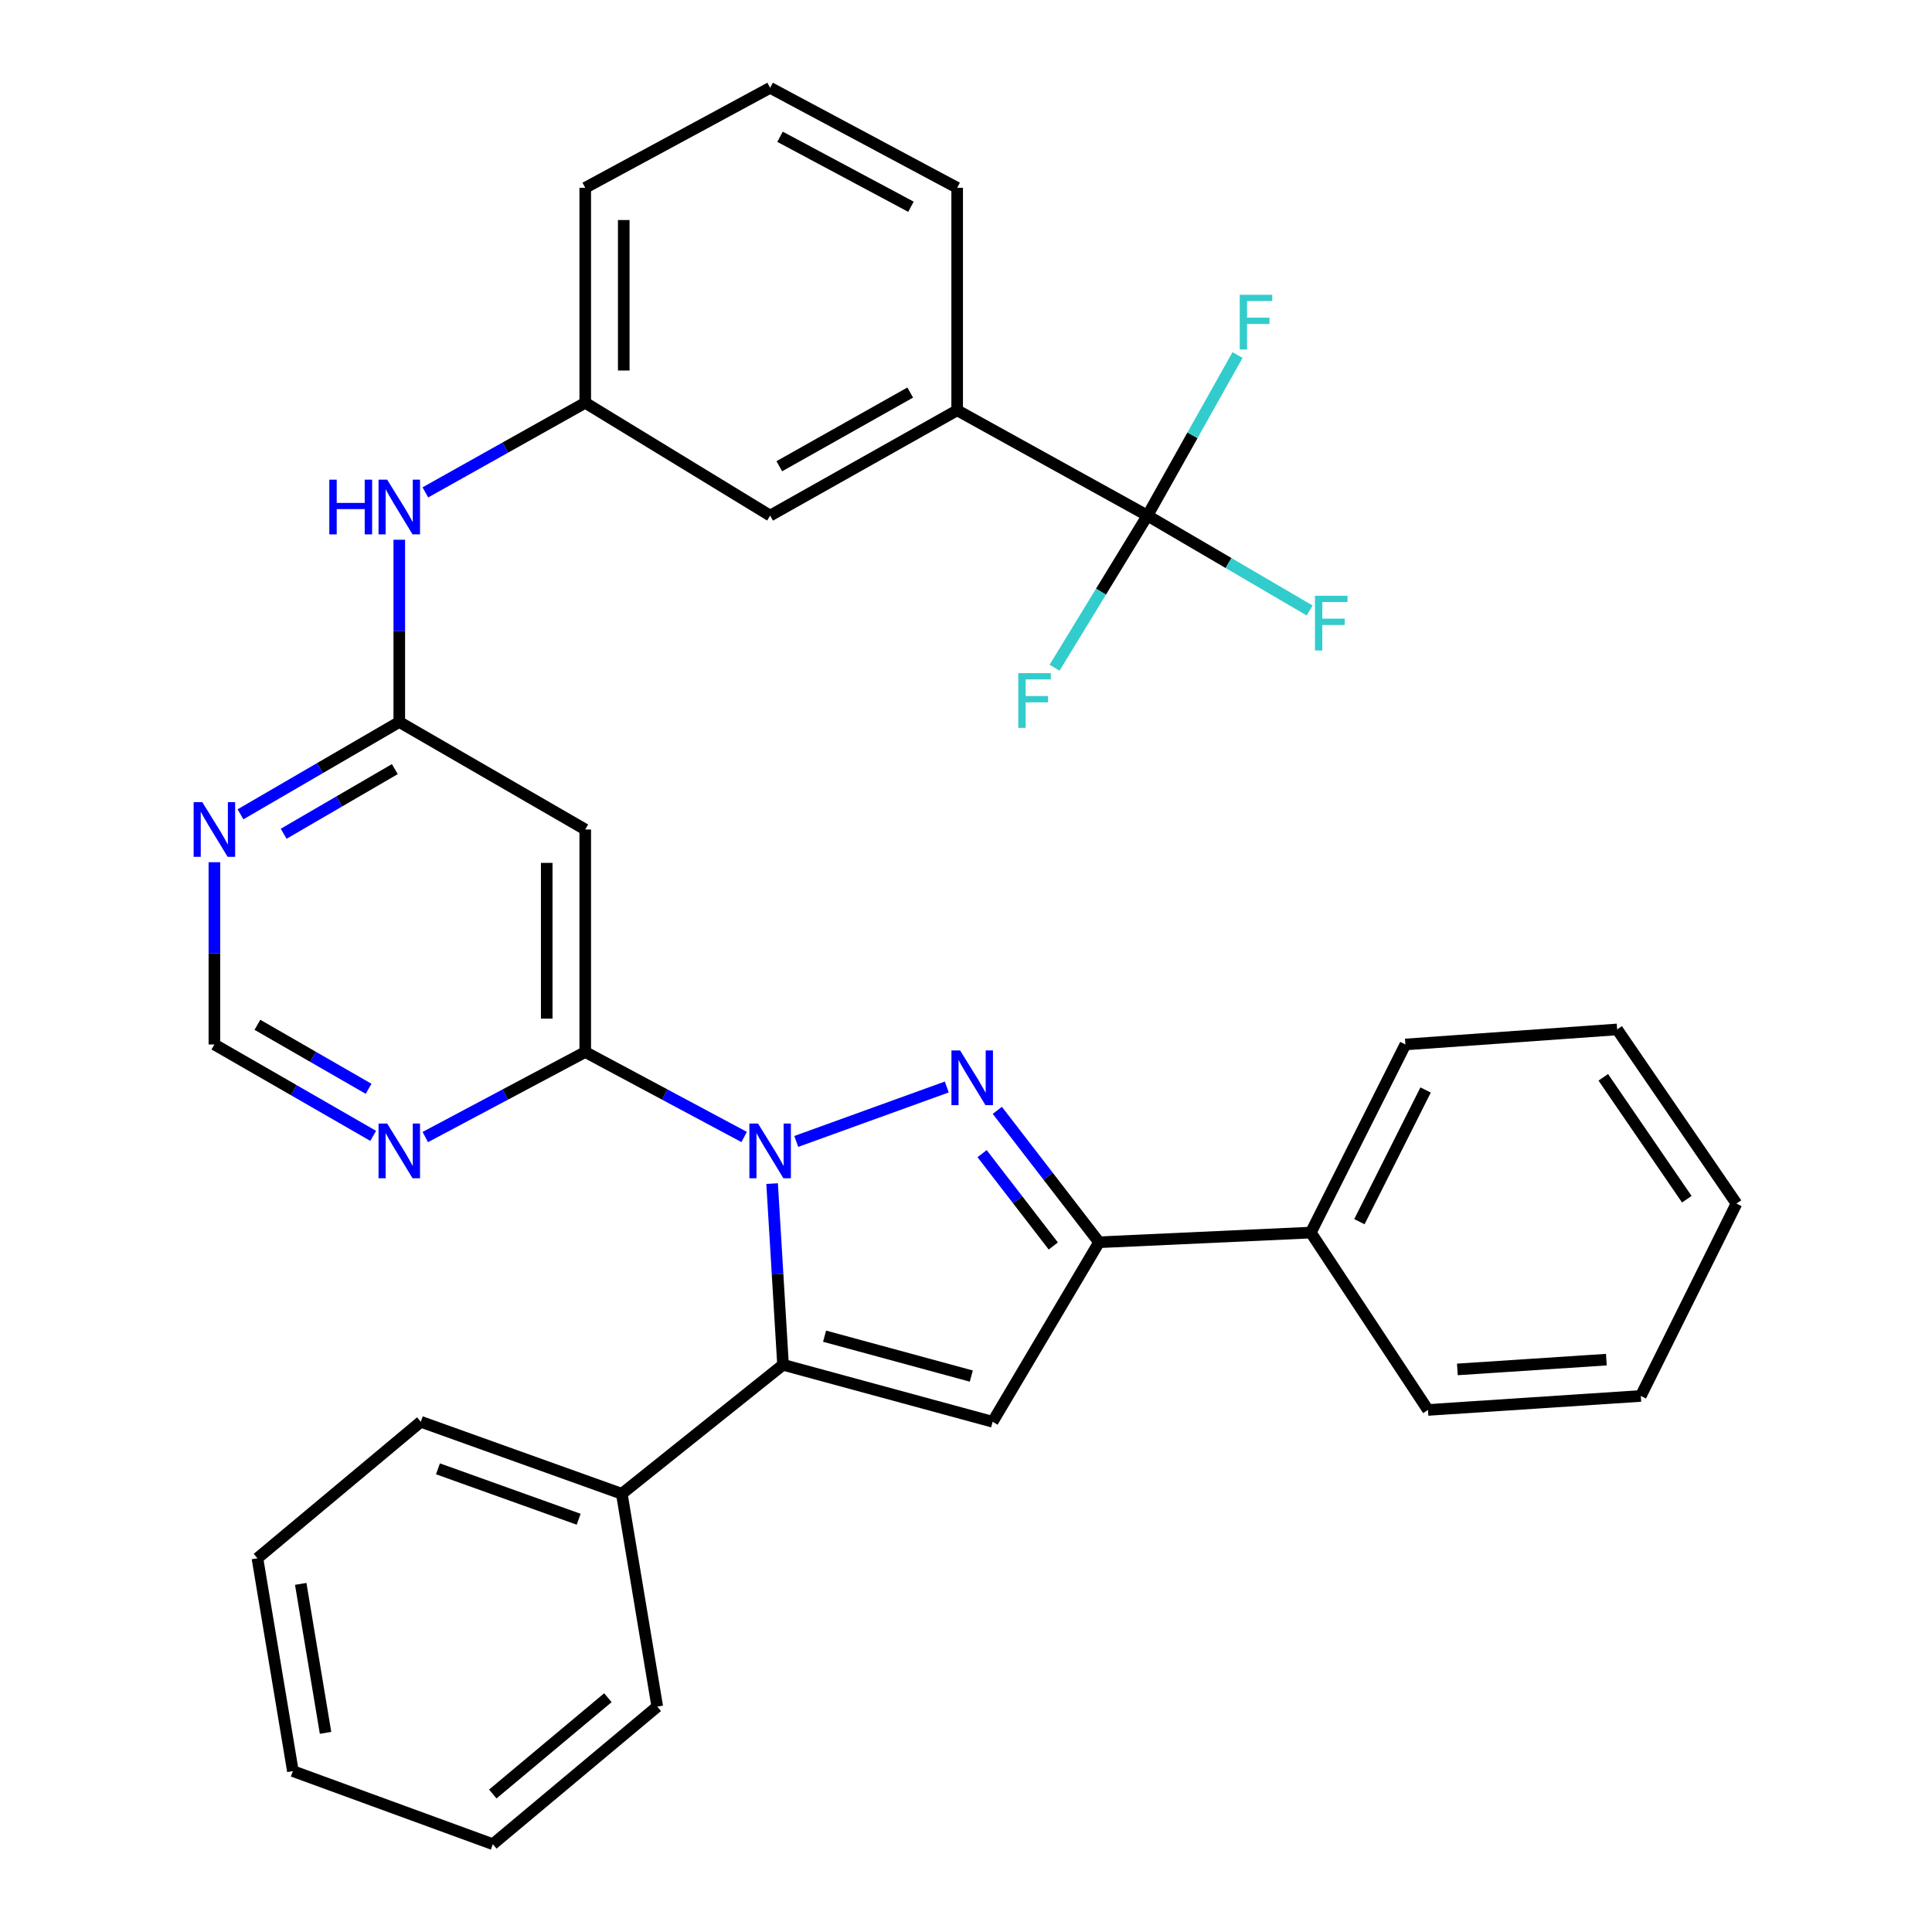 <?xml version='1.0' encoding='iso-8859-1'?>
<svg version='1.1' baseProfile='full'
              xmlns='http://www.w3.org/2000/svg'
                      xmlns:rdkit='http://www.rdkit.org/xml'
                      xmlns:xlink='http://www.w3.org/1999/xlink'
                  xml:space='preserve'
width='1000px' height='1000px' viewBox='0 0 1000 1000'>
<!-- END OF HEADER -->
<rect style='opacity:1.0;fill:#FFFFFF;stroke:none' width='1000' height='1000' x='0' y='0'> </rect>
<path class='bond-0' d='M 412.14,590.808 L 490.049,562.625' style='fill:none;fill-rule:evenodd;stroke:#0000FF;stroke-width:6px;stroke-linecap:butt;stroke-linejoin:miter;stroke-opacity:1' />
<path class='bond-1' d='M 399.641,612.632 L 402.469,659.522' style='fill:none;fill-rule:evenodd;stroke:#0000FF;stroke-width:6px;stroke-linecap:butt;stroke-linejoin:miter;stroke-opacity:1' />
<path class='bond-1' d='M 402.469,659.522 L 405.296,706.412' style='fill:none;fill-rule:evenodd;stroke:#000000;stroke-width:6px;stroke-linecap:butt;stroke-linejoin:miter;stroke-opacity:1' />
<path class='bond-3' d='M 385.167,588.505 L 344.044,566.513' style='fill:none;fill-rule:evenodd;stroke:#0000FF;stroke-width:6px;stroke-linecap:butt;stroke-linejoin:miter;stroke-opacity:1' />
<path class='bond-3' d='M 344.044,566.513 L 302.921,544.522' style='fill:none;fill-rule:evenodd;stroke:#000000;stroke-width:6px;stroke-linecap:butt;stroke-linejoin:miter;stroke-opacity:1' />
<path class='bond-4' d='M 516.205,574.712 L 542.537,608.851' style='fill:none;fill-rule:evenodd;stroke:#0000FF;stroke-width:6px;stroke-linecap:butt;stroke-linejoin:miter;stroke-opacity:1' />
<path class='bond-4' d='M 542.537,608.851 L 568.869,642.989' style='fill:none;fill-rule:evenodd;stroke:#000000;stroke-width:6px;stroke-linecap:butt;stroke-linejoin:miter;stroke-opacity:1' />
<path class='bond-4' d='M 508.323,597.126 L 526.756,621.023' style='fill:none;fill-rule:evenodd;stroke:#0000FF;stroke-width:6px;stroke-linecap:butt;stroke-linejoin:miter;stroke-opacity:1' />
<path class='bond-4' d='M 526.756,621.023 L 545.188,644.92' style='fill:none;fill-rule:evenodd;stroke:#000000;stroke-width:6px;stroke-linecap:butt;stroke-linejoin:miter;stroke-opacity:1' />
<path class='bond-2' d='M 405.296,706.412 L 513.784,735.909' style='fill:none;fill-rule:evenodd;stroke:#000000;stroke-width:6px;stroke-linecap:butt;stroke-linejoin:miter;stroke-opacity:1' />
<path class='bond-2' d='M 426.799,691.605 L 502.74,712.253' style='fill:none;fill-rule:evenodd;stroke:#000000;stroke-width:6px;stroke-linecap:butt;stroke-linejoin:miter;stroke-opacity:1' />
<path class='bond-13' d='M 405.296,706.412 L 321.843,773.19' style='fill:none;fill-rule:evenodd;stroke:#000000;stroke-width:6px;stroke-linecap:butt;stroke-linejoin:miter;stroke-opacity:1' />
<path class='bond-33' d='M 513.784,735.909 L 568.869,642.989' style='fill:none;fill-rule:evenodd;stroke:#000000;stroke-width:6px;stroke-linecap:butt;stroke-linejoin:miter;stroke-opacity:1' />
<path class='bond-6' d='M 302.921,544.522 L 302.921,429.347' style='fill:none;fill-rule:evenodd;stroke:#000000;stroke-width:6px;stroke-linecap:butt;stroke-linejoin:miter;stroke-opacity:1' />
<path class='bond-6' d='M 282.99,527.246 L 282.99,446.623' style='fill:none;fill-rule:evenodd;stroke:#000000;stroke-width:6px;stroke-linecap:butt;stroke-linejoin:miter;stroke-opacity:1' />
<path class='bond-8' d='M 302.921,544.522 L 261.527,566.531' style='fill:none;fill-rule:evenodd;stroke:#000000;stroke-width:6px;stroke-linecap:butt;stroke-linejoin:miter;stroke-opacity:1' />
<path class='bond-8' d='M 261.527,566.531 L 220.133,588.54' style='fill:none;fill-rule:evenodd;stroke:#0000FF;stroke-width:6px;stroke-linecap:butt;stroke-linejoin:miter;stroke-opacity:1' />
<path class='bond-15' d='M 568.869,642.989 L 678.475,637.985' style='fill:none;fill-rule:evenodd;stroke:#000000;stroke-width:6px;stroke-linecap:butt;stroke-linejoin:miter;stroke-opacity:1' />
<path class='bond-5' d='M 593.915,266.87 L 495.426,212.371' style='fill:none;fill-rule:evenodd;stroke:#000000;stroke-width:6px;stroke-linecap:butt;stroke-linejoin:miter;stroke-opacity:1' />
<path class='bond-17' d='M 593.915,266.87 L 569.874,306.243' style='fill:none;fill-rule:evenodd;stroke:#000000;stroke-width:6px;stroke-linecap:butt;stroke-linejoin:miter;stroke-opacity:1' />
<path class='bond-17' d='M 569.874,306.243 L 545.833,345.617' style='fill:none;fill-rule:evenodd;stroke:#33CCCC;stroke-width:6px;stroke-linecap:butt;stroke-linejoin:miter;stroke-opacity:1' />
<path class='bond-18' d='M 593.915,266.87 L 617.229,225.316' style='fill:none;fill-rule:evenodd;stroke:#000000;stroke-width:6px;stroke-linecap:butt;stroke-linejoin:miter;stroke-opacity:1' />
<path class='bond-18' d='M 617.229,225.316 L 640.542,183.761' style='fill:none;fill-rule:evenodd;stroke:#33CCCC;stroke-width:6px;stroke-linecap:butt;stroke-linejoin:miter;stroke-opacity:1' />
<path class='bond-19' d='M 593.915,266.87 L 635.895,291.431' style='fill:none;fill-rule:evenodd;stroke:#000000;stroke-width:6px;stroke-linecap:butt;stroke-linejoin:miter;stroke-opacity:1' />
<path class='bond-19' d='M 635.895,291.431 L 677.874,315.993' style='fill:none;fill-rule:evenodd;stroke:#33CCCC;stroke-width:6px;stroke-linecap:butt;stroke-linejoin:miter;stroke-opacity:1' />
<path class='bond-7' d='M 302.921,429.347 L 206.668,373.697' style='fill:none;fill-rule:evenodd;stroke:#000000;stroke-width:6px;stroke-linecap:butt;stroke-linejoin:miter;stroke-opacity:1' />
<path class='bond-12' d='M 206.668,373.697 L 206.668,326.534' style='fill:none;fill-rule:evenodd;stroke:#000000;stroke-width:6px;stroke-linecap:butt;stroke-linejoin:miter;stroke-opacity:1' />
<path class='bond-12' d='M 206.668,326.534 L 206.668,279.372' style='fill:none;fill-rule:evenodd;stroke:#0000FF;stroke-width:6px;stroke-linecap:butt;stroke-linejoin:miter;stroke-opacity:1' />
<path class='bond-34' d='M 206.668,373.697 L 165.572,397.594' style='fill:none;fill-rule:evenodd;stroke:#000000;stroke-width:6px;stroke-linecap:butt;stroke-linejoin:miter;stroke-opacity:1' />
<path class='bond-34' d='M 165.572,397.594 L 124.477,421.492' style='fill:none;fill-rule:evenodd;stroke:#0000FF;stroke-width:6px;stroke-linecap:butt;stroke-linejoin:miter;stroke-opacity:1' />
<path class='bond-34' d='M 204.358,398.095 L 175.591,414.823' style='fill:none;fill-rule:evenodd;stroke:#000000;stroke-width:6px;stroke-linecap:butt;stroke-linejoin:miter;stroke-opacity:1' />
<path class='bond-34' d='M 175.591,414.823 L 146.824,431.552' style='fill:none;fill-rule:evenodd;stroke:#0000FF;stroke-width:6px;stroke-linecap:butt;stroke-linejoin:miter;stroke-opacity:1' />
<path class='bond-11' d='M 193.168,587.928 L 152.068,564.271' style='fill:none;fill-rule:evenodd;stroke:#0000FF;stroke-width:6px;stroke-linecap:butt;stroke-linejoin:miter;stroke-opacity:1' />
<path class='bond-11' d='M 152.068,564.271 L 110.969,540.614' style='fill:none;fill-rule:evenodd;stroke:#000000;stroke-width:6px;stroke-linecap:butt;stroke-linejoin:miter;stroke-opacity:1' />
<path class='bond-11' d='M 190.78,563.558 L 162.011,546.998' style='fill:none;fill-rule:evenodd;stroke:#0000FF;stroke-width:6px;stroke-linecap:butt;stroke-linejoin:miter;stroke-opacity:1' />
<path class='bond-11' d='M 162.011,546.998 L 133.241,530.438' style='fill:none;fill-rule:evenodd;stroke:#000000;stroke-width:6px;stroke-linecap:butt;stroke-linejoin:miter;stroke-opacity:1' />
<path class='bond-9' d='M 110.969,446.288 L 110.969,493.451' style='fill:none;fill-rule:evenodd;stroke:#0000FF;stroke-width:6px;stroke-linecap:butt;stroke-linejoin:miter;stroke-opacity:1' />
<path class='bond-9' d='M 110.969,493.451 L 110.969,540.614' style='fill:none;fill-rule:evenodd;stroke:#000000;stroke-width:6px;stroke-linecap:butt;stroke-linejoin:miter;stroke-opacity:1' />
<path class='bond-10' d='M 495.426,212.371 L 398.62,266.87' style='fill:none;fill-rule:evenodd;stroke:#000000;stroke-width:6px;stroke-linecap:butt;stroke-linejoin:miter;stroke-opacity:1' />
<path class='bond-10' d='M 471.128,203.179 L 403.363,241.328' style='fill:none;fill-rule:evenodd;stroke:#000000;stroke-width:6px;stroke-linecap:butt;stroke-linejoin:miter;stroke-opacity:1' />
<path class='bond-37' d='M 495.426,212.371 L 495.426,97.196' style='fill:none;fill-rule:evenodd;stroke:#000000;stroke-width:6px;stroke-linecap:butt;stroke-linejoin:miter;stroke-opacity:1' />
<path class='bond-16' d='M 220.167,254.863 L 261.544,231.669' style='fill:none;fill-rule:evenodd;stroke:#0000FF;stroke-width:6px;stroke-linecap:butt;stroke-linejoin:miter;stroke-opacity:1' />
<path class='bond-16' d='M 261.544,231.669 L 302.921,208.474' style='fill:none;fill-rule:evenodd;stroke:#000000;stroke-width:6px;stroke-linecap:butt;stroke-linejoin:miter;stroke-opacity:1' />
<path class='bond-23' d='M 321.843,773.19 L 217.807,735.909' style='fill:none;fill-rule:evenodd;stroke:#000000;stroke-width:6px;stroke-linecap:butt;stroke-linejoin:miter;stroke-opacity:1' />
<path class='bond-23' d='M 299.515,786.36 L 226.689,760.263' style='fill:none;fill-rule:evenodd;stroke:#000000;stroke-width:6px;stroke-linecap:butt;stroke-linejoin:miter;stroke-opacity:1' />
<path class='bond-24' d='M 321.843,773.19 L 340.202,883.339' style='fill:none;fill-rule:evenodd;stroke:#000000;stroke-width:6px;stroke-linecap:butt;stroke-linejoin:miter;stroke-opacity:1' />
<path class='bond-14' d='M 398.62,266.87 L 302.921,208.474' style='fill:none;fill-rule:evenodd;stroke:#000000;stroke-width:6px;stroke-linecap:butt;stroke-linejoin:miter;stroke-opacity:1' />
<path class='bond-25' d='M 678.475,637.985 L 727.427,540.614' style='fill:none;fill-rule:evenodd;stroke:#000000;stroke-width:6px;stroke-linecap:butt;stroke-linejoin:miter;stroke-opacity:1' />
<path class='bond-25' d='M 703.625,632.331 L 737.891,564.171' style='fill:none;fill-rule:evenodd;stroke:#000000;stroke-width:6px;stroke-linecap:butt;stroke-linejoin:miter;stroke-opacity:1' />
<path class='bond-26' d='M 678.475,637.985 L 739.119,729.786' style='fill:none;fill-rule:evenodd;stroke:#000000;stroke-width:6px;stroke-linecap:butt;stroke-linejoin:miter;stroke-opacity:1' />
<path class='bond-22' d='M 302.921,208.474 L 302.921,97.196' style='fill:none;fill-rule:evenodd;stroke:#000000;stroke-width:6px;stroke-linecap:butt;stroke-linejoin:miter;stroke-opacity:1' />
<path class='bond-22' d='M 322.851,191.782 L 322.851,113.888' style='fill:none;fill-rule:evenodd;stroke:#000000;stroke-width:6px;stroke-linecap:butt;stroke-linejoin:miter;stroke-opacity:1' />
<path class='bond-20' d='M 495.426,97.196 L 398.62,45.455' style='fill:none;fill-rule:evenodd;stroke:#000000;stroke-width:6px;stroke-linecap:butt;stroke-linejoin:miter;stroke-opacity:1' />
<path class='bond-20' d='M 471.51,107.012 L 403.746,70.793' style='fill:none;fill-rule:evenodd;stroke:#000000;stroke-width:6px;stroke-linecap:butt;stroke-linejoin:miter;stroke-opacity:1' />
<path class='bond-21' d='M 398.62,45.455 L 302.921,97.196' style='fill:none;fill-rule:evenodd;stroke:#000000;stroke-width:6px;stroke-linecap:butt;stroke-linejoin:miter;stroke-opacity:1' />
<path class='bond-30' d='M 217.807,735.909 L 133.247,806.562' style='fill:none;fill-rule:evenodd;stroke:#000000;stroke-width:6px;stroke-linecap:butt;stroke-linejoin:miter;stroke-opacity:1' />
<path class='bond-29' d='M 340.202,883.339 L 255.088,954.545' style='fill:none;fill-rule:evenodd;stroke:#000000;stroke-width:6px;stroke-linecap:butt;stroke-linejoin:miter;stroke-opacity:1' />
<path class='bond-29' d='M 314.646,878.733 L 255.066,928.578' style='fill:none;fill-rule:evenodd;stroke:#000000;stroke-width:6px;stroke-linecap:butt;stroke-linejoin:miter;stroke-opacity:1' />
<path class='bond-28' d='M 727.427,540.614 L 837.033,532.83' style='fill:none;fill-rule:evenodd;stroke:#000000;stroke-width:6px;stroke-linecap:butt;stroke-linejoin:miter;stroke-opacity:1' />
<path class='bond-27' d='M 739.119,729.786 L 849.279,722.545' style='fill:none;fill-rule:evenodd;stroke:#000000;stroke-width:6px;stroke-linecap:butt;stroke-linejoin:miter;stroke-opacity:1' />
<path class='bond-27' d='M 754.336,708.813 L 831.447,703.744' style='fill:none;fill-rule:evenodd;stroke:#000000;stroke-width:6px;stroke-linecap:butt;stroke-linejoin:miter;stroke-opacity:1' />
<path class='bond-31' d='M 849.279,722.545 L 898.795,622.97' style='fill:none;fill-rule:evenodd;stroke:#000000;stroke-width:6px;stroke-linecap:butt;stroke-linejoin:miter;stroke-opacity:1' />
<path class='bond-36' d='M 837.033,532.83 L 898.795,622.97' style='fill:none;fill-rule:evenodd;stroke:#000000;stroke-width:6px;stroke-linecap:butt;stroke-linejoin:miter;stroke-opacity:1' />
<path class='bond-36' d='M 829.856,557.616 L 873.089,620.714' style='fill:none;fill-rule:evenodd;stroke:#000000;stroke-width:6px;stroke-linecap:butt;stroke-linejoin:miter;stroke-opacity:1' />
<path class='bond-32' d='M 255.088,954.545 L 151.594,916.722' style='fill:none;fill-rule:evenodd;stroke:#000000;stroke-width:6px;stroke-linecap:butt;stroke-linejoin:miter;stroke-opacity:1' />
<path class='bond-35' d='M 133.247,806.562 L 151.594,916.722' style='fill:none;fill-rule:evenodd;stroke:#000000;stroke-width:6px;stroke-linecap:butt;stroke-linejoin:miter;stroke-opacity:1' />
<path class='bond-35' d='M 155.658,819.812 L 168.501,896.924' style='fill:none;fill-rule:evenodd;stroke:#000000;stroke-width:6px;stroke-linecap:butt;stroke-linejoin:miter;stroke-opacity:1' />
<path  class='atom-0' d='M 392.36 581.539
L 401.64 596.539
Q 402.56 598.019, 404.04 600.699
Q 405.52 603.379, 405.6 603.539
L 405.6 581.539
L 409.36 581.539
L 409.36 609.859
L 405.48 609.859
L 395.52 593.459
Q 394.36 591.539, 393.12 589.339
Q 391.92 587.139, 391.56 586.459
L 391.56 609.859
L 387.88 609.859
L 387.88 581.539
L 392.36 581.539
' fill='#0000FF'/>
<path  class='atom-1' d='M 496.95 543.705
L 506.23 558.705
Q 507.15 560.185, 508.63 562.865
Q 510.11 565.545, 510.19 565.705
L 510.19 543.705
L 513.95 543.705
L 513.95 572.025
L 510.07 572.025
L 500.11 555.625
Q 498.95 553.705, 497.71 551.505
Q 496.51 549.305, 496.15 548.625
L 496.15 572.025
L 492.47 572.025
L 492.47 543.705
L 496.95 543.705
' fill='#0000FF'/>
<path  class='atom-9' d='M 200.408 581.539
L 209.688 596.539
Q 210.608 598.019, 212.088 600.699
Q 213.568 603.379, 213.648 603.539
L 213.648 581.539
L 217.408 581.539
L 217.408 609.859
L 213.528 609.859
L 203.568 593.459
Q 202.408 591.539, 201.168 589.339
Q 199.968 587.139, 199.608 586.459
L 199.608 609.859
L 195.928 609.859
L 195.928 581.539
L 200.408 581.539
' fill='#0000FF'/>
<path  class='atom-10' d='M 104.709 415.187
L 113.989 430.187
Q 114.909 431.667, 116.389 434.347
Q 117.869 437.027, 117.949 437.187
L 117.949 415.187
L 121.709 415.187
L 121.709 443.507
L 117.829 443.507
L 107.869 427.107
Q 106.709 425.187, 105.469 422.987
Q 104.269 420.787, 103.909 420.107
L 103.909 443.507
L 100.229 443.507
L 100.229 415.187
L 104.709 415.187
' fill='#0000FF'/>
<path  class='atom-13' d='M 170.448 248.27
L 174.288 248.27
L 174.288 260.31
L 188.768 260.31
L 188.768 248.27
L 192.608 248.27
L 192.608 276.59
L 188.768 276.59
L 188.768 263.51
L 174.288 263.51
L 174.288 276.59
L 170.448 276.59
L 170.448 248.27
' fill='#0000FF'/>
<path  class='atom-13' d='M 200.408 248.27
L 209.688 263.27
Q 210.608 264.75, 212.088 267.43
Q 213.568 270.11, 213.648 270.27
L 213.648 248.27
L 217.408 248.27
L 217.408 276.59
L 213.528 276.59
L 203.568 260.19
Q 202.408 258.27, 201.168 256.07
Q 199.968 253.87, 199.608 253.19
L 199.608 276.59
L 195.928 276.59
L 195.928 248.27
L 200.408 248.27
' fill='#0000FF'/>
<path  class='atom-18' d='M 527.055 348.42
L 543.895 348.42
L 543.895 351.66
L 530.855 351.66
L 530.855 360.26
L 542.455 360.26
L 542.455 363.54
L 530.855 363.54
L 530.855 376.74
L 527.055 376.74
L 527.055 348.42
' fill='#33CCCC'/>
<path  class='atom-19' d='M 641.677 152.571
L 658.517 152.571
L 658.517 155.811
L 645.477 155.811
L 645.477 164.411
L 657.077 164.411
L 657.077 167.691
L 645.477 167.691
L 645.477 180.891
L 641.677 180.891
L 641.677 152.571
' fill='#33CCCC'/>
<path  class='atom-20' d='M 680.63 308.371
L 697.47 308.371
L 697.47 311.611
L 684.43 311.611
L 684.43 320.211
L 696.03 320.211
L 696.03 323.491
L 684.43 323.491
L 684.43 336.691
L 680.63 336.691
L 680.63 308.371
' fill='#33CCCC'/>
</svg>

